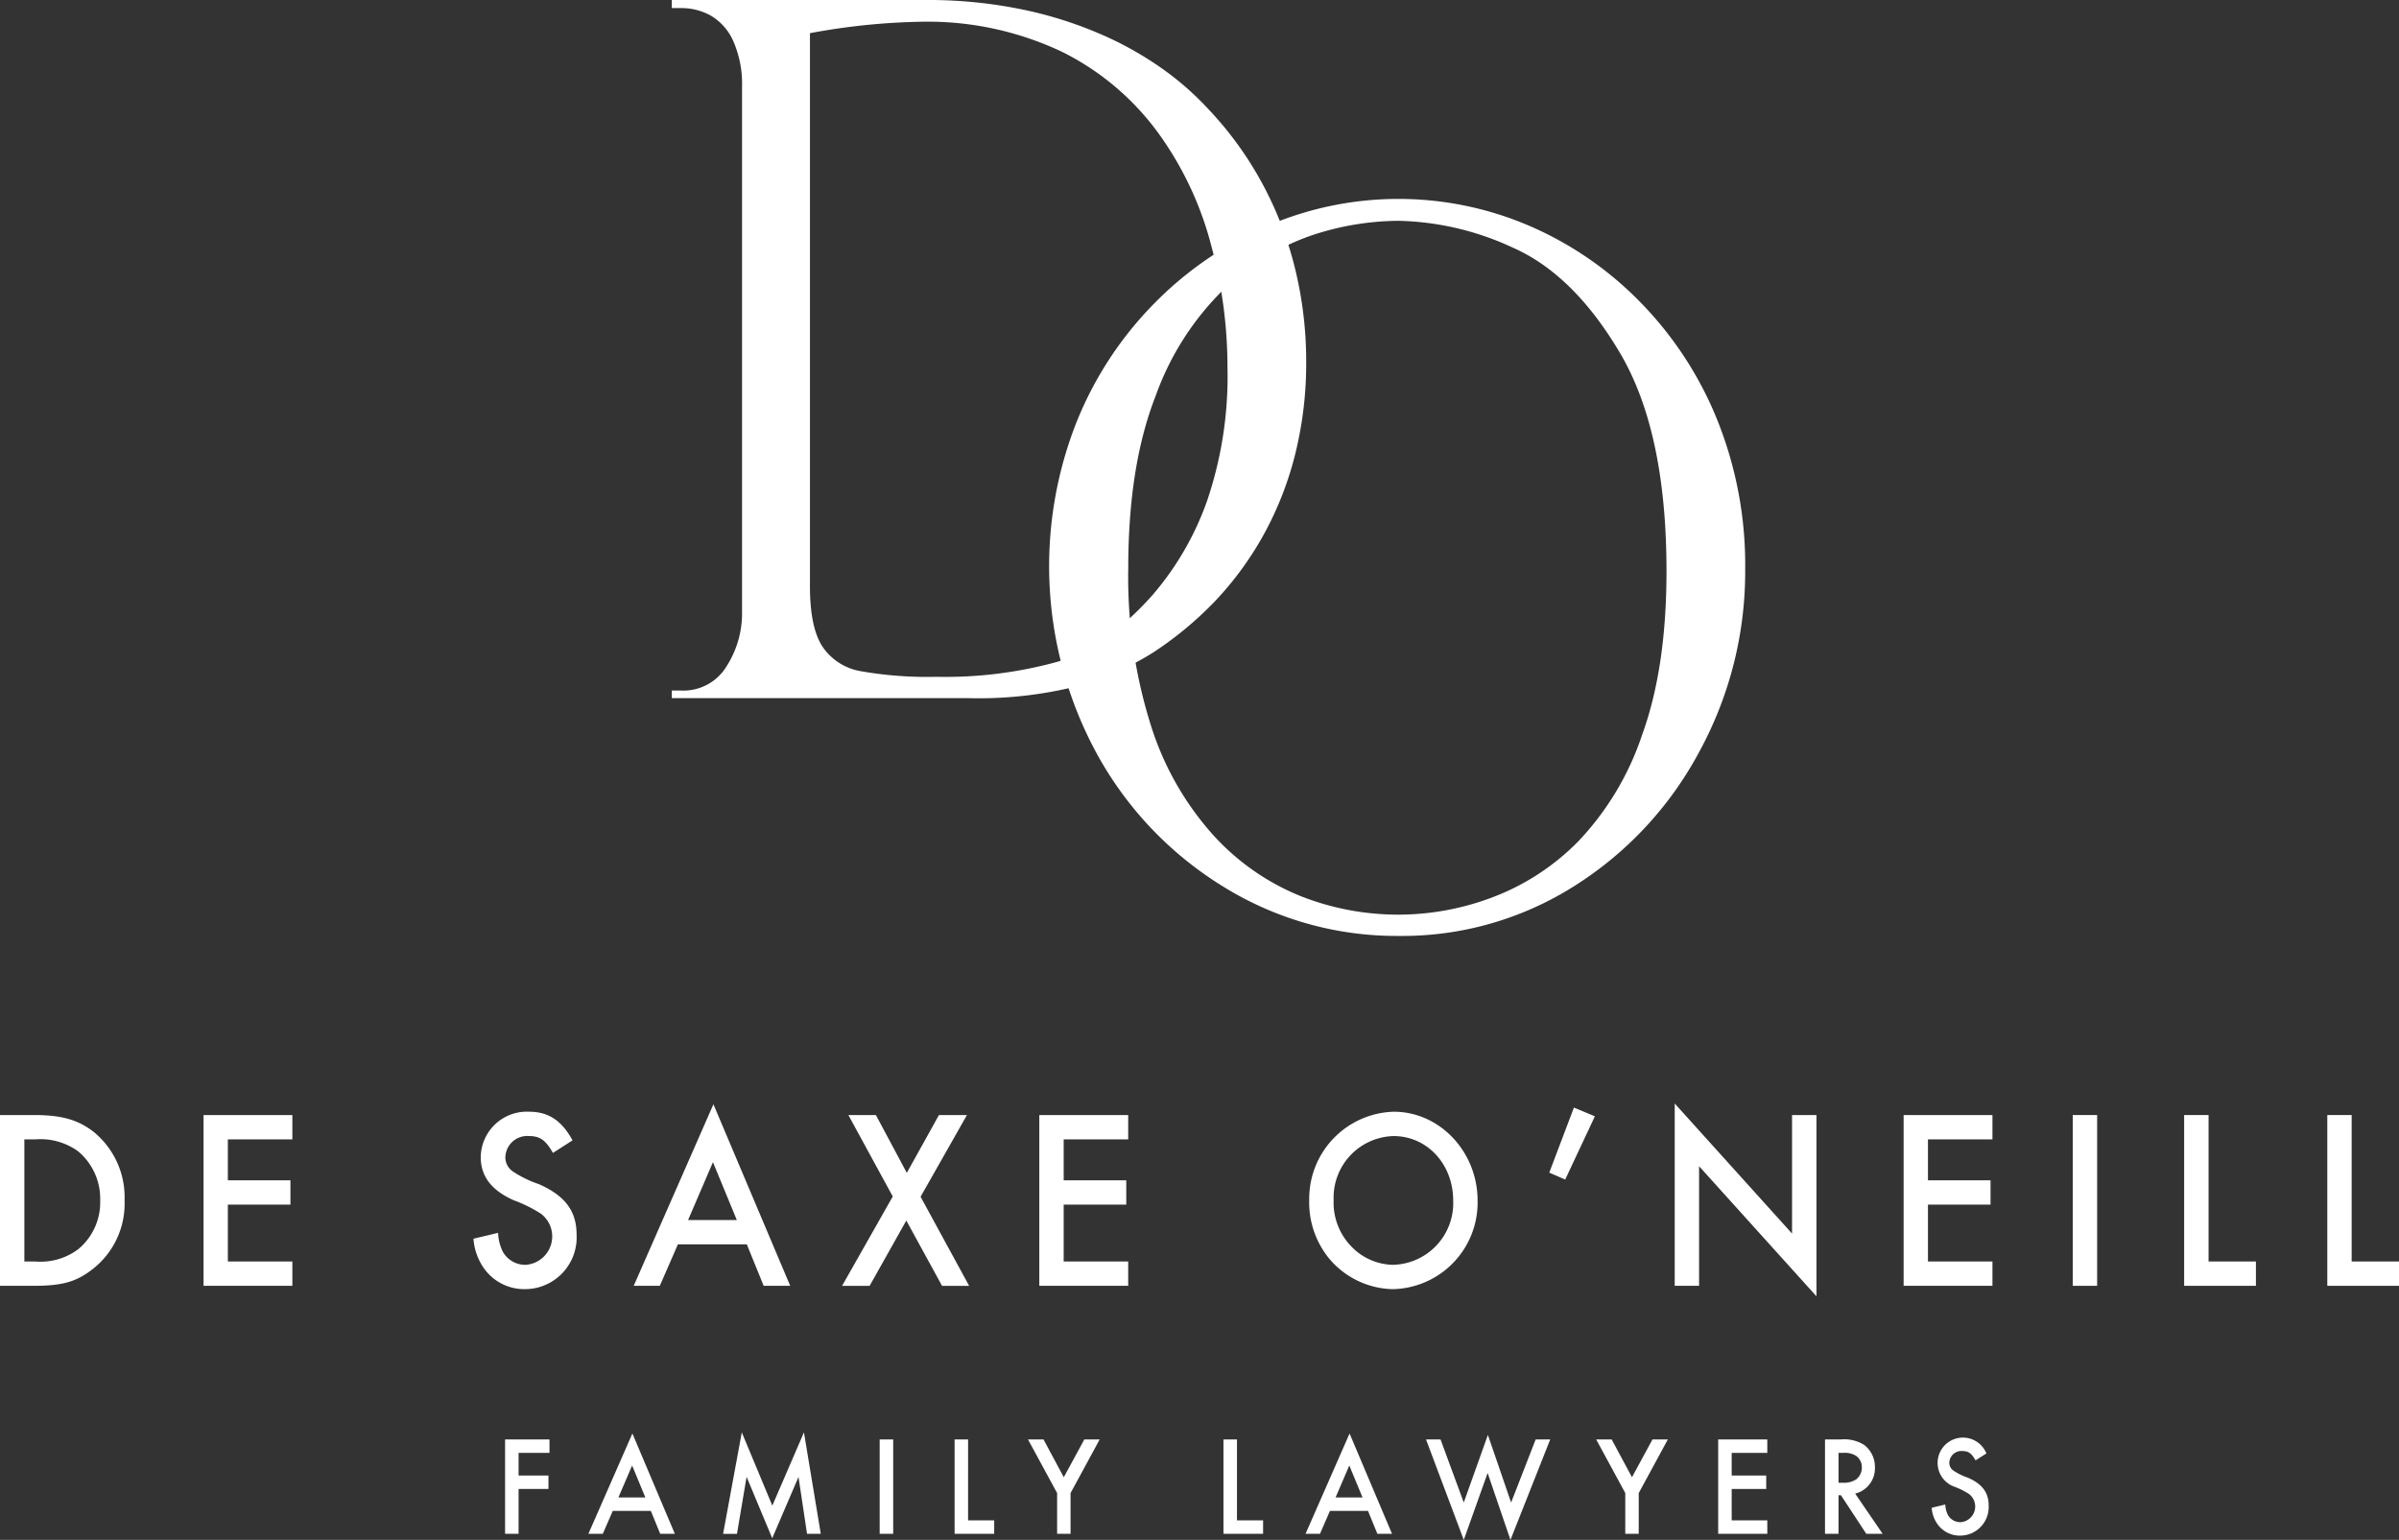 <svg id="do_logo_footer" data-name="do logo footer" xmlns="http://www.w3.org/2000/svg" width="270.094" height="173.387" viewBox="0 0 270.094 173.387">
  <rect x="0" y="0" width="270.094" height="173.387" fill="#333333" stroke="none"/>
  <g id="logotype">
    <path id="Path_55" data-name="Path 55" d="M1254.582,282.925h3.8c3.126,0,4.95.517,6.717,1.873a9.49,9.49,0,0,1,3.507,7.725,9.339,9.339,0,0,1-3.641,7.786c-1.821,1.413-3.4,1.845-6.636,1.845h-3.749Zm3.967,16.489a7.087,7.087,0,0,0,4.84-1.381,6.846,6.846,0,0,0,2.473-5.481,6.956,6.956,0,0,0-2.473-5.534,7.235,7.235,0,0,0-4.84-1.353h-1.225v13.748Z" transform="translate(-1254.582 -157.374)" fill="#fff"/>
    <path id="Path_56" data-name="Path 56" d="M1264.132,285.665v4.61h7.047v2.737h-7.047v6.4h7.263v2.74h-10V282.925h10v2.74Z" transform="translate(-1238.479 -157.374)" fill="#fff"/>
    <path id="Path_57" data-name="Path 57" d="M1279.37,287.459c-.845-1.47-1.47-1.9-2.723-1.9a2.459,2.459,0,0,0-2.634,2.391,1.918,1.918,0,0,0,.868,1.613,12.512,12.512,0,0,0,2.911,1.413c2.938,1.3,4.24,3.026,4.24,5.681a5.827,5.827,0,0,1-5.815,6.141,5.563,5.563,0,0,1-4.762-2.565,6.6,6.6,0,0,1-1.033-3.115l2.773-.66a5.233,5.233,0,0,0,.519,2.1,2.886,2.886,0,0,0,2.608,1.5,3.207,3.207,0,0,0,1.716-5.738,15.2,15.2,0,0,0-3.076-1.527c-2.527-1.124-3.722-2.708-3.722-4.874a5.193,5.193,0,0,1,5.435-5.1c2.177,0,3.672.978,4.9,3.226Z" transform="translate(-1217.116 -157.643)" fill="#fff"/>
    <path id="Path_58" data-name="Path 58" d="M1280.76,298.357l-2.039,4.671h-2.938l8.975-20.442,8.646,20.442h-2.988l-1.9-4.671Zm3.944-9.252-2.8,6.516h5.489Z" transform="translate(-1204.436 -158.247)" fill="#fff"/>
    <path id="Path_59" data-name="Path 59" d="M1283.461,282.925h3.1l3.479,6.512,3.618-6.512h3.153l-5.22,9.2,5.468,10.034h-3.049l-4.025-7.354-4.133,7.354h-3.1l5.707-10.066Z" transform="translate(-1187.947 -157.374)" fill="#fff"/>
    <path id="Path_60" data-name="Path 60" d="M1292.1,285.665v4.61h7.047v2.737H1292.1v6.4h7.263v2.74h-10.008V282.925h10.008v2.74Z" transform="translate(-1172.344 -157.374)" fill="#fff"/>
    <path id="Path_61" data-name="Path 61" d="M1317.336,292.822a9.752,9.752,0,0,1-9.574,9.977,9.612,9.612,0,0,1-7.1-3.4,9.987,9.987,0,0,1-2.282-6.658,9.8,9.8,0,0,1,9.517-9.92C1313.093,282.82,1317.336,287.345,1317.336,292.822Zm-16.207-.057a7.088,7.088,0,0,0,2.013,5.249,6.672,6.672,0,0,0,4.647,2.045,6.948,6.948,0,0,0,6.8-7.236c0-4.093-2.931-7.261-6.714-7.261A6.932,6.932,0,0,0,1301.129,292.765Z" transform="translate(-1150.98 -157.643)" fill="#fff"/>
    <path id="Path_62" data-name="Path 62" d="M1311.548,283.671l-3.341,7.122-1.794-.778,2.774-7.326Z" transform="translate(-1131.987 -157.977)" fill="#fff"/>
    <path id="Path_63" data-name="Path 63" d="M1310.61,282.561l13.209,14.644V283.86h2.75v20.41l-13.216-14.648v13.466h-2.743Z" transform="translate(-1122.06 -158.308)" fill="#fff"/>
    <path id="Path_64" data-name="Path 64" d="M1321.01,285.665v4.61h7.047v2.737h-7.047v6.4h7.261v2.74h-10V282.925h10v2.74Z" transform="translate(-1103.949 -157.374)" fill="#fff"/>
    <path id="Path_65" data-name="Path 65" d="M1326.672,302.154h-2.746V282.925h2.746Z" transform="translate(-1090.564 -157.374)" fill="#fff"/>
    <path id="Path_66" data-name="Path 66" d="M1330.4,299.414h5.331v2.74h-8.081V282.925h2.75Z" transform="translate(-1081.746 -157.374)" fill="#fff"/>
    <path id="Path_67" data-name="Path 67" d="M1335.184,299.414h5.331v2.74h-8.073V282.925h2.742Z" transform="translate(-1070.421 -157.374)" fill="#fff"/>
  </g>
  <g id="symbol">
    <path id="Path_68" data-name="Path 68" d="M1277.057,248.649v-.91h28.538a52.37,52.37,0,0,1,11.048,1.092,45.058,45.058,0,0,1,9.059,2.912,38,38,0,0,1,6.919,3.975,33.07,33.07,0,0,1,4.934,4.4,39.335,39.335,0,0,1,5.99,8.3,40.172,40.172,0,0,1,3.7,9.631,44,44,0,0,1,1.236,10.462,42.353,42.353,0,0,1-1.208,10.244,37.565,37.565,0,0,1-3.473,8.992,36.671,36.671,0,0,1-5.411,7.5,39.48,39.48,0,0,1-7.323,6.08,33.537,33.537,0,0,1-8.2,3.633,45.452,45.452,0,0,1-12.536,1.385h-33.269v-.853h1.01a5.681,5.681,0,0,0,5.182-2.776,11.031,11.031,0,0,0,1.713-5.87V257.505a11.938,11.938,0,0,0-.935-5.013,6.265,6.265,0,0,0-2.487-2.937,6.782,6.782,0,0,0-3.473-.906Zm15.554,2.826v62.28q0,4.592,1.383,6.751a6.5,6.5,0,0,0,4.3,2.8,42.966,42.966,0,0,0,8.555.639,47.349,47.349,0,0,0,13.589-1.681q5.538-1.675,10.722-7.5A33.164,33.164,0,0,0,1337.3,304.2a43.571,43.571,0,0,0,2.319-15.1,52.6,52.6,0,0,0-1.864-13.848,37.676,37.676,0,0,0-5.687-12.2,29.807,29.807,0,0,0-11-9.442,35.349,35.349,0,0,0-16.18-3.418A74.6,74.6,0,0,0,1292.611,251.475Z" transform="translate(-1201.422 -247.739)" fill="#fff"/>
    <path id="Path_69" data-name="Path 69" d="M1368.048,295.7a42.376,42.376,0,0,1-5.162,20.546,40.271,40.271,0,0,1-14.067,15.129A36.17,36.17,0,0,1,1329.092,337a37.027,37.027,0,0,1-19.933-5.631,40.168,40.168,0,0,1-14.269-15.183,44.185,44.185,0,0,1-2.114-37.063,40.492,40.492,0,0,1,8.659-13.259,40.05,40.05,0,0,1,12.681-8.753,37.355,37.355,0,0,1,29.47-.136,39.008,39.008,0,0,1,12.556,8.567,40.611,40.611,0,0,1,8.733,13.288A43.812,43.812,0,0,1,1368.048,295.7Zm-8.861.21q0-15.688-5.233-24.546t-12.082-11.871a32,32,0,0,0-12.882-3.015,31.429,31.429,0,0,0-9.715,1.627,27.013,27.013,0,0,0-9.786,5.948,31.7,31.7,0,0,0-7.827,12.171q-3.07,7.841-3.073,19.368a55.464,55.464,0,0,0,2.545,17.691,33.448,33.448,0,0,0,6.992,12.328,26.874,26.874,0,0,0,9.817,6.883,29.886,29.886,0,0,0,21.642.16,26.752,26.752,0,0,0,9.715-6.351,32.127,32.127,0,0,0,7.145-11.954Q1359.19,306.8,1359.188,295.908Z" transform="translate(-1171.563 -231.616)" fill="#fff"/>
  </g>
  <g id="tagline">
    <path id="Path_82" data-name="Path 82" d="M1324.147,295.666c-.464-.81-.811-1.053-1.5-1.053a1.363,1.363,0,0,0-1.457,1.327,1.048,1.048,0,0,0,.481.889,6.824,6.824,0,0,0,1.605.785c1.622.71,2.345,1.67,2.345,3.133a3.221,3.221,0,0,1-3.214,3.393,3.073,3.073,0,0,1-2.631-1.417,3.6,3.6,0,0,1-.569-1.72l1.531-.367a2.959,2.959,0,0,0,.286,1.163,1.6,1.6,0,0,0,1.444.828,1.771,1.771,0,0,0,.946-3.169,8.2,8.2,0,0,0-1.7-.842,2.849,2.849,0,1,1,3.651-3.729Z" transform="translate(-1101.725 -131.232)" fill="#fff"/>
    <path id="Path_70" data-name="Path 70" d="M1273,294.675v2.548h3.362v1.513H1273v5.049h-1.521V293.162h5v1.513Z" transform="translate(-1214.614 -131.083)" fill="#fff"/>
    <path id="Path_71" data-name="Path 71" d="M1277.013,301.688l-1.124,2.58h-1.622l4.954-11.293L1284,304.268h-1.649l-1.053-2.58Zm2.177-5.11-1.545,3.6h3.035Z" transform="translate(-1208.022 -131.566)" fill="#fff"/>
    <path id="Path_72" data-name="Path 72" d="M1280.88,292.939l3.436,8.246,3.561-8.246,1.895,11.418h-1.548l-.959-6.4-2.961,6.9-2.884-6.915-1.083,6.419h-1.562Z" transform="translate(-1197.364 -131.655)" fill="#fff"/>
    <path id="Path_73" data-name="Path 73" d="M1285.533,303.785h-1.521V293.162h1.521Z" transform="translate(-1184.972 -131.083)" fill="#fff"/>
    <path id="Path_74" data-name="Path 74" d="M1288.036,302.272h2.942v1.513h-4.459V293.162h1.518Z" transform="translate(-1179.044 -131.083)" fill="#fff"/>
    <path id="Path_75" data-name="Path 75" d="M1288.974,293.162h1.747l2.281,4.253,2.312-4.253h1.729l-3.277,6.038v4.585h-1.514V299.2Z" transform="translate(-1173.235 -131.083)" fill="#fff"/>
    <path id="Path_76" data-name="Path 76" d="M1297.034,302.272h2.941v1.513h-4.462V293.162h1.521Z" transform="translate(-1157.768 -131.083)" fill="#fff"/>
    <path id="Path_77" data-name="Path 77" d="M1301.006,301.688l-1.125,2.58h-1.622l4.954-11.293,4.778,11.293h-1.648l-1.054-2.58Zm2.177-5.11-1.545,3.6h3.036Z" transform="translate(-1151.271 -131.566)" fill="#fff"/>
    <path id="Path_78" data-name="Path 78" d="M1306.54,300.63l2.716-7.611,2.615,7.611,2.763-7.1h1.639l-4.475,11.308-2.571-7.533-2.685,7.533-4.251-11.308h1.636Z" transform="translate(-1141.741 -131.45)" fill="#fff"/>
    <path id="Path_79" data-name="Path 79" d="M1307.983,293.162h1.743l2.285,4.253,2.308-4.253h1.73l-3.278,6.038v4.585h-1.514V299.2Z" transform="translate(-1128.273 -131.083)" fill="#fff"/>
    <path id="Path_80" data-name="Path 80" d="M1313.585,294.675v2.548h3.887v1.513h-3.887v3.536h4.009v1.513h-5.53V293.162h5.53v1.513Z" transform="translate(-1118.621 -131.083)" fill="#fff"/>
    <path id="Path_81" data-name="Path 81" d="M1322.127,303.785h-1.845l-2.854-4.346h-.269v4.346h-1.521V293.162h1.773a4.211,4.211,0,0,1,2.641.621,3.109,3.109,0,0,1,1.205,2.5,2.924,2.924,0,0,1-2.225,2.976Zm-4.489-5.748a2.51,2.51,0,0,0,1.514-.382,1.693,1.693,0,0,0,.632-1.356,1.547,1.547,0,0,0-.6-1.256,2.333,2.333,0,0,0-1.484-.368h-.538v3.361Z" transform="translate(-1110.167 -131.083)" fill="#fff"/>
  </g>
</svg>
